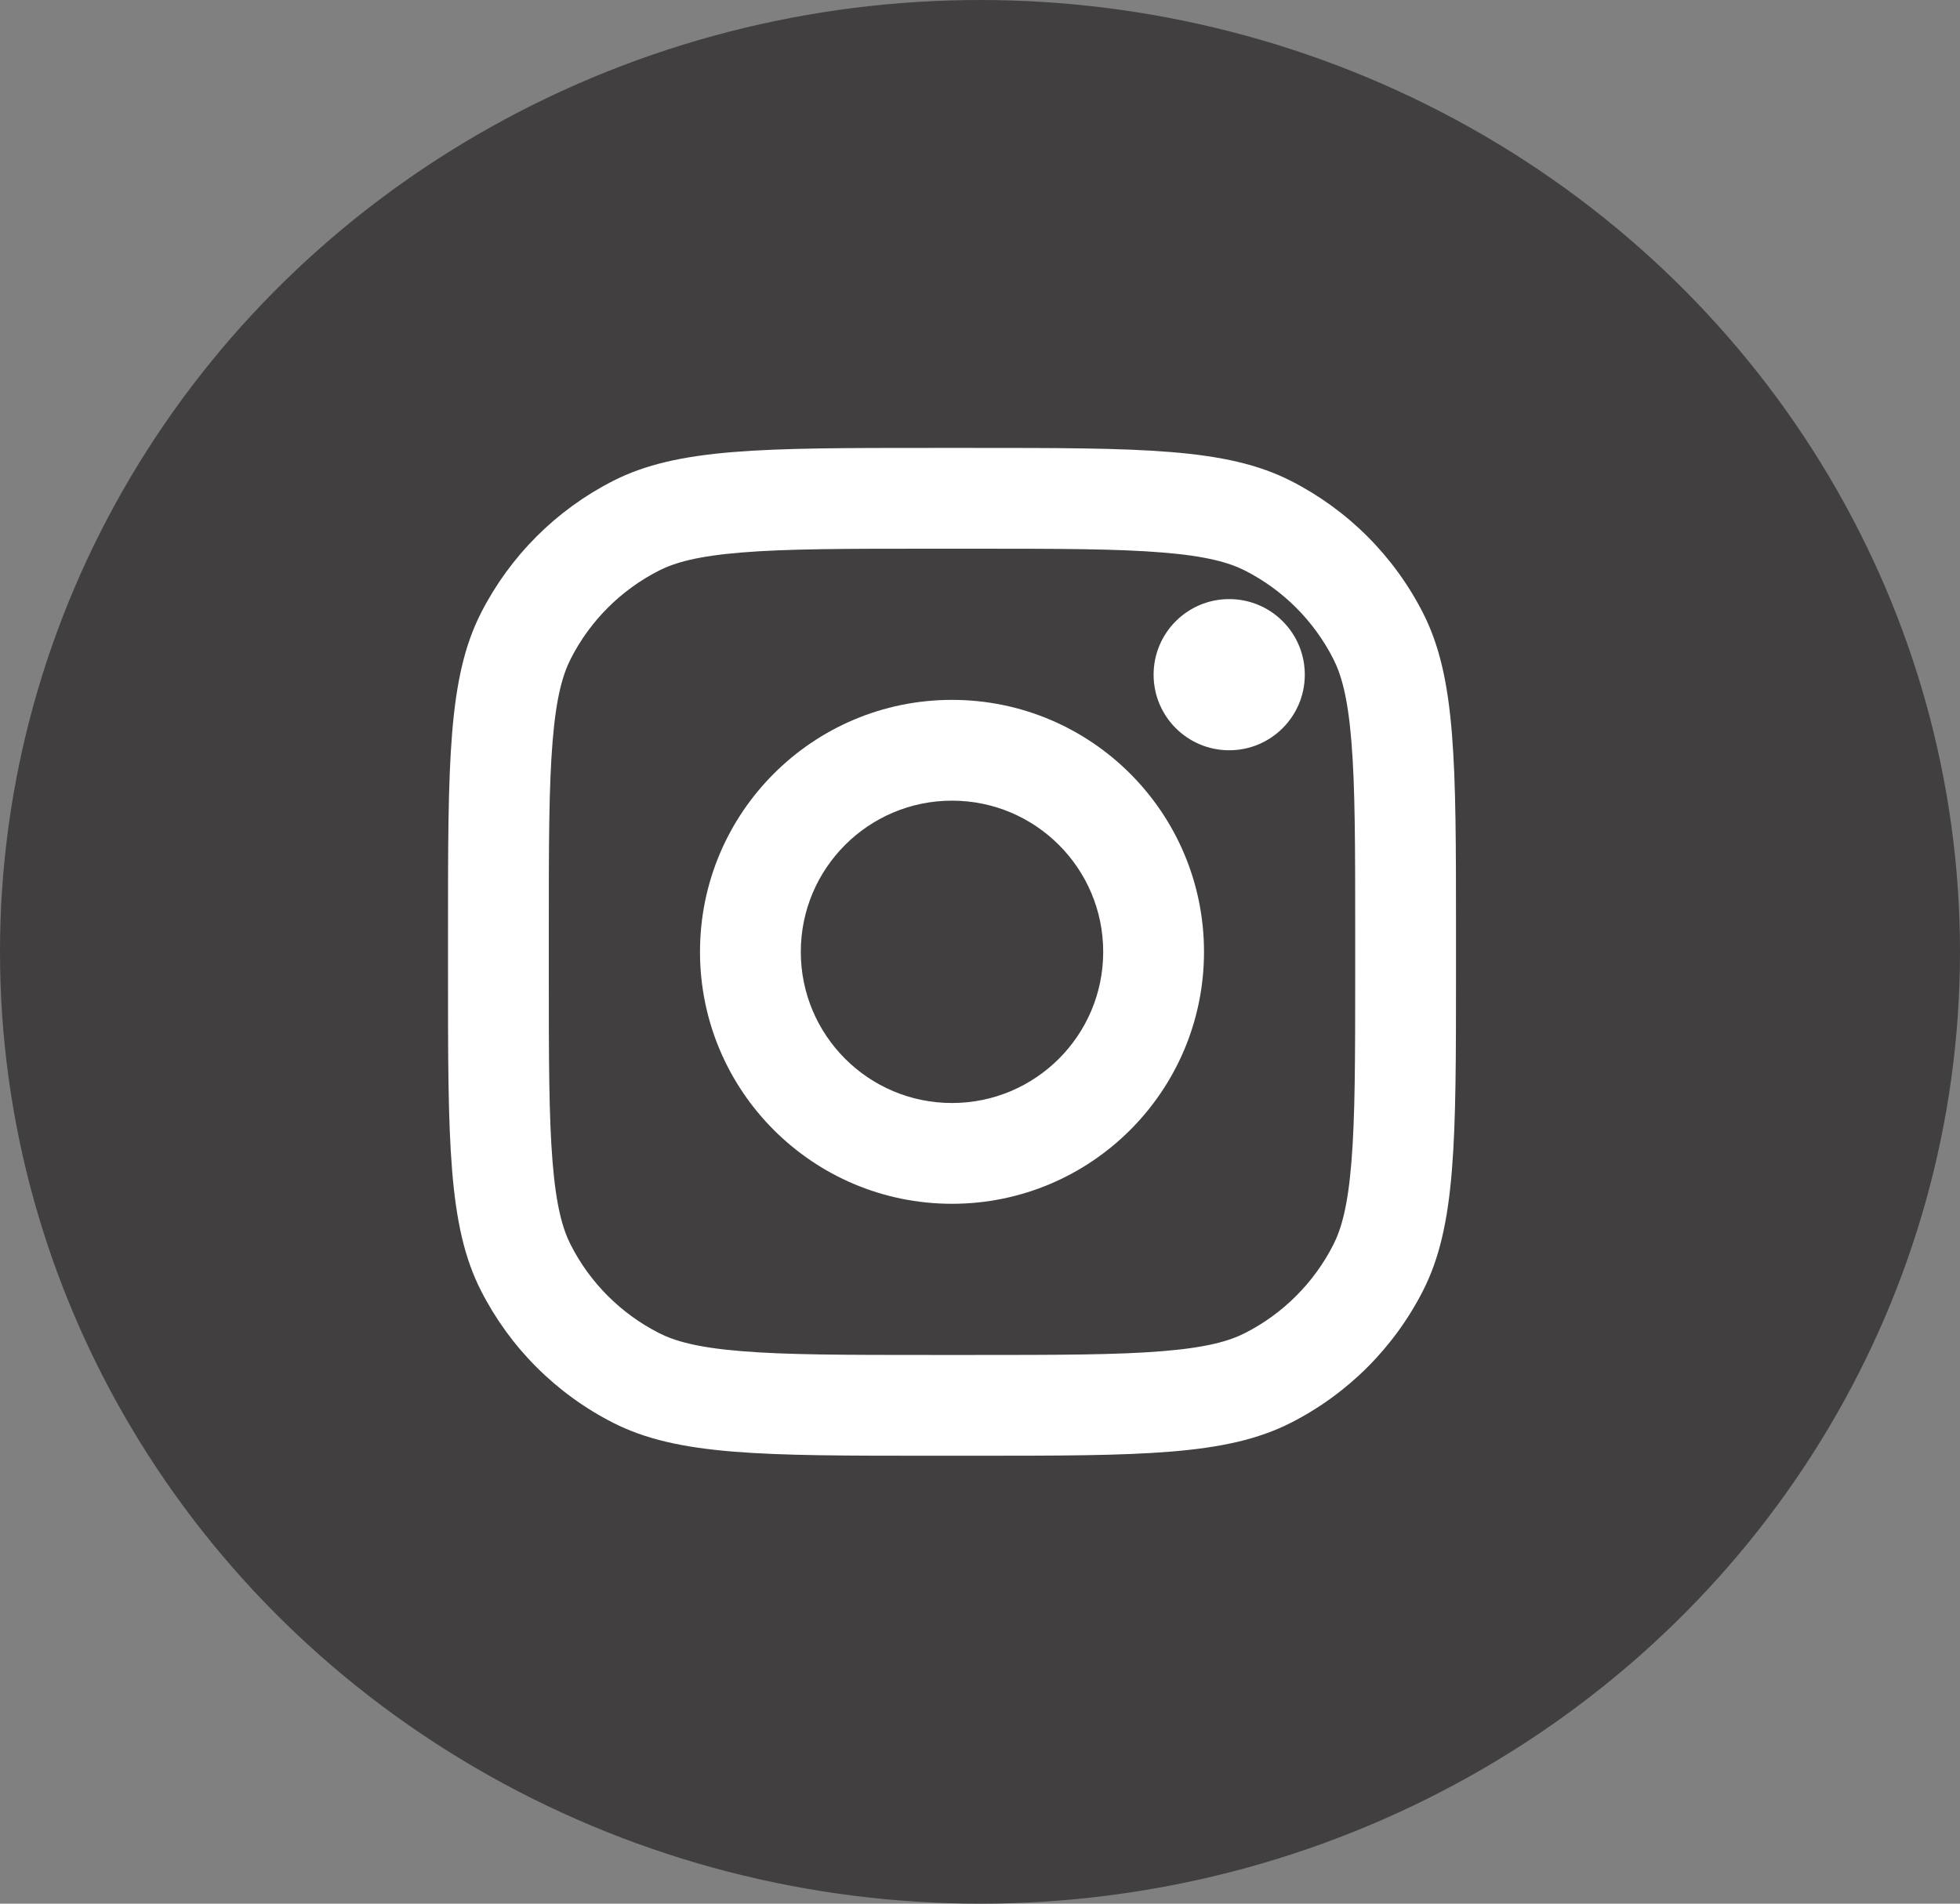 <svg width="35" height="34" viewBox="0 0 35 34" fill="none" xmlns="http://www.w3.org/2000/svg">
<rect x="0" y="0" width="35" height="34" fill="#808080" stroke="none"/>
<ellipse cx="17.5" cy="17" rx="17.5" ry="17" fill="#413F3F"/>
<path d="M23.3 12.05C23.3 12.796 22.696 13.4 21.95 13.4C21.204 13.4 20.6 12.796 20.6 12.05C20.6 11.304 21.204 10.7 21.95 10.7C22.696 10.7 23.3 11.304 23.3 12.05Z" fill="white"/>
<path fill-rule="evenodd" clip-rule="evenodd" d="M17 21.5C19.485 21.5 21.5 19.485 21.5 17C21.5 14.515 19.485 12.5 17 12.5C14.515 12.5 12.5 14.515 12.5 17C12.5 19.485 14.515 21.5 17 21.5ZM17 19.7C18.491 19.7 19.7 18.491 19.7 17C19.7 15.509 18.491 14.3 17 14.3C15.509 14.3 14.3 15.509 14.3 17C14.3 18.491 15.509 19.7 17 19.7Z" fill="white"/>
<path fill-rule="evenodd" clip-rule="evenodd" d="M8 16.64C8 13.616 8 12.104 8.589 10.948C9.106 9.932 9.932 9.106 10.948 8.589C12.104 8 13.616 8 16.64 8H17.36C20.384 8 21.896 8 23.052 8.589C24.068 9.106 24.894 9.932 25.411 10.948C26 12.104 26 13.616 26 16.64V17.36C26 20.384 26 21.896 25.411 23.052C24.894 24.068 24.068 24.894 23.052 25.411C21.896 26 20.384 26 17.36 26H16.64C13.616 26 12.104 26 10.948 25.411C9.932 24.894 9.106 24.068 8.589 23.052C8 21.896 8 20.384 8 17.36V16.64ZM16.64 9.8H17.36C18.902 9.8 19.95 9.801 20.76 9.868C21.549 9.932 21.953 10.049 22.234 10.192C22.912 10.537 23.462 11.088 23.808 11.766C23.951 12.047 24.068 12.451 24.132 13.24C24.199 14.05 24.2 15.098 24.2 16.64V17.36C24.2 18.902 24.199 19.95 24.132 20.76C24.068 21.549 23.951 21.953 23.808 22.234C23.462 22.912 22.912 23.462 22.234 23.808C21.953 23.951 21.549 24.068 20.76 24.132C19.95 24.199 18.902 24.2 17.36 24.2H16.64C15.098 24.2 14.05 24.199 13.24 24.132C12.451 24.068 12.047 23.951 11.766 23.808C11.088 23.462 10.537 22.912 10.192 22.234C10.049 21.953 9.932 21.549 9.868 20.76C9.801 19.95 9.8 18.902 9.8 17.36V16.64C9.8 15.098 9.801 14.05 9.868 13.24C9.932 12.451 10.049 12.047 10.192 11.766C10.537 11.088 11.088 10.537 11.766 10.192C12.047 10.049 12.451 9.932 13.24 9.868C14.05 9.801 15.098 9.8 16.64 9.8Z" fill="white"/>
</svg>
